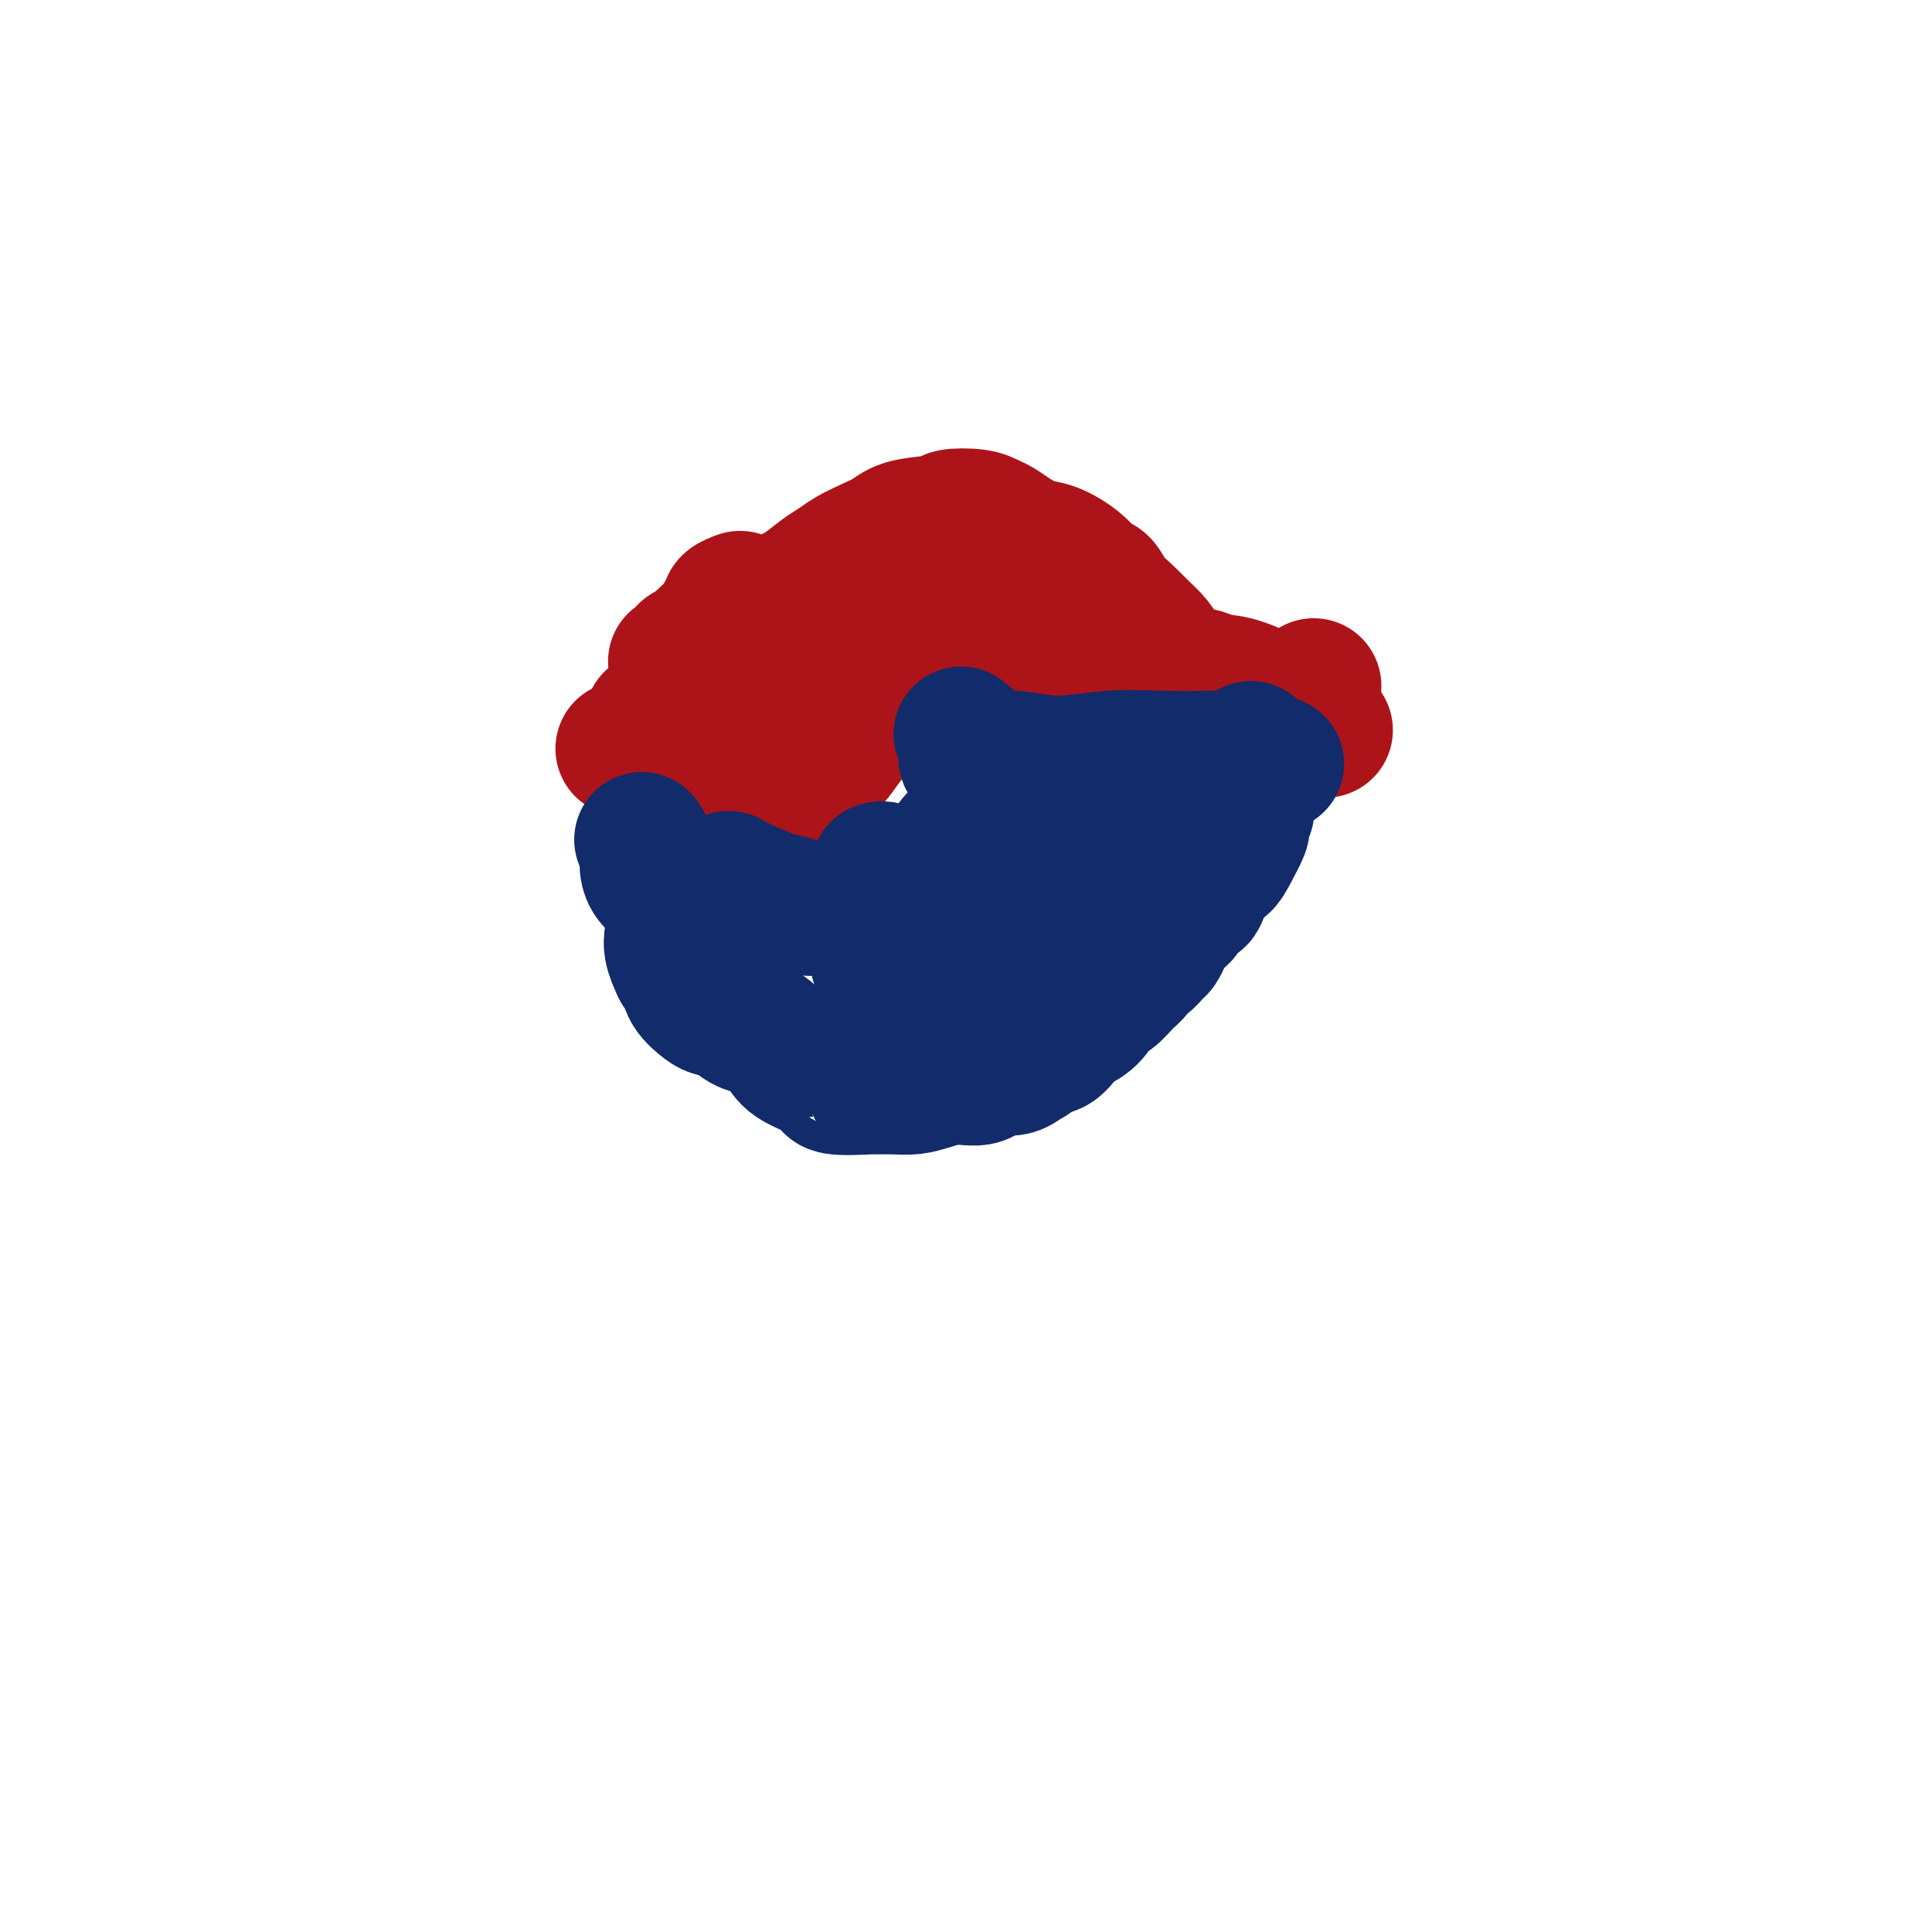 <svg viewBox='0 0 400 400' version='1.1' xmlns='http://www.w3.org/2000/svg' xmlns:xlink='http://www.w3.org/1999/xlink'><g fill='none' stroke='#AD1419' stroke-width='28' stroke-linecap='round' stroke-linejoin='round'><path d='M135,151c0.000,-0.000 0.000,-0.000 0,0c0.000,0.000 0.000,0.001 0,0c0.000,-0.001 0.000,-0.003 0,0c0.000,0.003 0.000,0.011 0,0c-0.000,-0.011 0.000,-0.042 0,0c0.000,0.042 0.000,0.155 0,0c0.000,-0.155 0.000,-0.580 0,-1c0.000,-0.420 0.000,-0.834 0,-1c0.000,-0.166 0.000,-0.083 0,0'/><path d='M140,148c-0.000,-0.025 -0.000,-0.049 0,0c0.000,0.049 0.000,0.172 0,0c-0.000,-0.172 -0.001,-0.638 0,-1c0.001,-0.362 0.003,-0.622 0,-1c-0.003,-0.378 -0.011,-0.876 0,-1c0.011,-0.124 0.040,0.126 0,0c-0.040,-0.126 -0.148,-0.628 0,-1c0.148,-0.372 0.552,-0.612 1,-1c0.448,-0.388 0.940,-0.922 1,-1c0.060,-0.078 -0.311,0.302 0,-1c0.311,-1.302 1.303,-4.285 2,-6c0.697,-1.715 1.099,-2.161 2,-3c0.901,-0.839 2.301,-2.071 3,-3c0.699,-0.929 0.695,-1.556 1,-2c0.305,-0.444 0.917,-0.707 1,-1c0.083,-0.293 -0.362,-0.617 0,-1c0.362,-0.383 1.532,-0.824 2,-1c0.468,-0.176 0.234,-0.088 0,0'/><path d='M140,137c-0.099,-0.057 -0.199,-0.113 0,0c0.199,0.113 0.696,0.396 1,0c0.304,-0.396 0.415,-1.470 1,-2c0.585,-0.530 1.643,-0.516 3,-1c1.357,-0.484 3.013,-1.467 4,-2c0.987,-0.533 1.306,-0.617 2,-1c0.694,-0.383 1.764,-1.065 3,-2c1.236,-0.935 2.638,-2.123 4,-3c1.362,-0.877 2.685,-1.442 4,-2c1.315,-0.558 2.623,-1.108 4,-2c1.377,-0.892 2.823,-2.126 4,-3c1.177,-0.874 2.085,-1.390 3,-2c0.915,-0.610 1.836,-1.315 3,-2c1.164,-0.685 2.570,-1.350 4,-2c1.430,-0.650 2.883,-1.285 4,-2c1.117,-0.715 1.899,-1.509 4,-2c2.101,-0.491 5.521,-0.679 7,-1c1.479,-0.321 1.017,-0.774 2,-1c0.983,-0.226 3.410,-0.225 5,0c1.590,0.225 2.342,0.675 3,1c0.658,0.325 1.222,0.526 2,1c0.778,0.474 1.769,1.220 3,2c1.231,0.780 2.700,1.594 4,2c1.300,0.406 2.430,0.405 4,1c1.570,0.595 3.579,1.787 5,3c1.421,1.213 2.254,2.447 3,3c0.746,0.553 1.406,0.427 2,1c0.594,0.573 1.121,1.847 2,3c0.879,1.153 2.108,2.187 3,3c0.892,0.813 1.446,1.407 2,2'/><path d='M235,129c2.643,2.585 3.252,3.046 4,4c0.748,0.954 1.637,2.399 3,4c1.363,1.601 3.200,3.357 5,5c1.800,1.643 3.561,3.173 5,4c1.439,0.827 2.554,0.951 3,1c0.446,0.049 0.223,0.025 0,0'/><path d='M247,140c0.436,-0.008 0.871,-0.015 1,0c0.129,0.015 -0.049,0.054 0,0c0.049,-0.054 0.326,-0.199 1,0c0.674,0.199 1.747,0.742 3,1c1.253,0.258 2.687,0.230 5,1c2.313,0.770 5.507,2.336 7,3c1.493,0.664 1.287,0.425 2,1c0.713,0.575 2.346,1.962 4,3c1.654,1.038 3.330,1.725 4,2c0.670,0.275 0.335,0.137 0,0'/><path d='M129,155c0.302,-0.122 0.604,-0.244 1,0c0.396,0.244 0.885,0.855 1,1c0.115,0.145 -0.146,-0.175 0,0c0.146,0.175 0.698,0.845 1,1c0.302,0.155 0.354,-0.205 1,0c0.646,0.205 1.885,0.976 3,2c1.115,1.024 2.105,2.302 3,3c0.895,0.698 1.696,0.817 2,1c0.304,0.183 0.110,0.431 1,1c0.890,0.569 2.865,1.460 4,2c1.135,0.540 1.432,0.729 2,1c0.568,0.271 1.408,0.624 2,1c0.592,0.376 0.938,0.776 1,1c0.062,0.224 -0.159,0.272 0,0c0.159,-0.272 0.699,-0.865 1,-1c0.301,-0.135 0.362,0.189 1,0c0.638,-0.189 1.853,-0.891 2,-1c0.147,-0.109 -0.773,0.374 0,0c0.773,-0.374 3.241,-1.606 4,-2c0.759,-0.394 -0.189,0.048 1,-1c1.189,-1.048 4.517,-3.586 7,-5c2.483,-1.414 4.121,-1.702 5,-2c0.879,-0.298 1.000,-0.604 2,-2c1.000,-1.396 2.880,-3.882 4,-5c1.120,-1.118 1.480,-0.867 2,-2c0.520,-1.133 1.200,-3.649 2,-5c0.800,-1.351 1.720,-1.537 2,-2c0.280,-0.463 -0.078,-1.201 0,-2c0.078,-0.799 0.594,-1.657 1,-2c0.406,-0.343 0.703,-0.172 1,0'/><path d='M186,137c2.036,-3.542 0.127,-2.398 0,-2c-0.127,0.398 1.528,0.050 2,0c0.472,-0.050 -0.238,0.198 0,0c0.238,-0.198 1.423,-0.840 2,-1c0.577,-0.160 0.546,0.164 1,0c0.454,-0.164 1.392,-0.815 2,-1c0.608,-0.185 0.887,0.097 2,0c1.113,-0.097 3.061,-0.574 5,-1c1.939,-0.426 3.871,-0.803 5,-1c1.129,-0.197 1.457,-0.215 3,0c1.543,0.215 4.301,0.662 7,1c2.699,0.338 5.340,0.566 7,1c1.660,0.434 2.341,1.073 5,2c2.659,0.927 7.298,2.144 10,3c2.702,0.856 3.466,1.353 5,2c1.534,0.647 3.836,1.443 6,2c2.164,0.557 4.190,0.873 5,1c0.810,0.127 0.405,0.063 0,0'/><path d='M272,142c0.000,0.000 0.000,0.000 0,0c0.000,0.000 0.000,0.000 0,0c0.000,0.000 -0.000,0.000 0,0c0.000,-0.000 0.000,0.000 0,0c0.000,0.000 0.000,-0.000 0,0c0.000,0.000 0.000,0.000 0,0'/><path d='M209,131c-0.489,0.000 -0.977,0.000 -1,0c-0.023,-0.000 0.420,-0.000 0,0c-0.420,0.000 -1.702,0.000 -2,0c-0.298,-0.000 0.390,-0.001 0,0c-0.390,0.001 -1.857,0.002 -3,0c-1.143,-0.002 -1.961,-0.009 -3,0c-1.039,0.009 -2.299,0.033 -3,0c-0.701,-0.033 -0.842,-0.122 -2,0c-1.158,0.122 -3.335,0.455 -5,1c-1.665,0.545 -2.820,1.301 -4,2c-1.180,0.699 -2.384,1.342 -4,2c-1.616,0.658 -3.643,1.333 -5,2c-1.357,0.667 -2.045,1.328 -3,2c-0.955,0.672 -2.176,1.357 -3,2c-0.824,0.643 -1.252,1.245 -2,2c-0.748,0.755 -1.817,1.665 -3,2c-1.183,0.335 -2.481,0.096 -3,0c-0.519,-0.096 -0.260,-0.048 0,0'/><path d='M151,144c-0.417,0.000 -0.833,0.000 -1,0c-0.167,0.000 -0.083,0.000 0,0'/></g>
<g fill='none' stroke='#122B6A' stroke-width='28' stroke-linecap='round' stroke-linejoin='round'><path d='M199,152c0.423,0.485 0.845,0.970 1,1c0.155,0.030 0.041,-0.395 0,0c-0.041,0.395 -0.010,1.609 0,2c0.010,0.391 -0.002,-0.040 0,0c0.002,0.040 0.018,0.551 0,1c-0.018,0.449 -0.070,0.834 0,1c0.070,0.166 0.260,0.111 2,0c1.740,-0.111 5.028,-0.278 8,0c2.972,0.278 5.628,1.002 9,1c3.372,-0.002 7.461,-0.729 11,-1c3.539,-0.271 6.528,-0.086 10,0c3.472,0.086 7.425,0.075 11,0c3.575,-0.075 6.770,-0.212 9,0c2.230,0.212 3.494,0.775 4,1c0.506,0.225 0.253,0.113 0,0'/><path d='M259,155c0.000,0.302 0.001,0.605 0,1c-0.001,0.395 -0.003,0.884 0,1c0.003,0.116 0.012,-0.141 0,0c-0.012,0.141 -0.044,0.681 0,1c0.044,0.319 0.166,0.418 0,1c-0.166,0.582 -0.619,1.646 -1,3c-0.381,1.354 -0.690,2.996 -1,4c-0.310,1.004 -0.623,1.368 -1,2c-0.377,0.632 -0.819,1.532 -1,2c-0.181,0.468 -0.101,0.504 0,1c0.101,0.496 0.223,1.453 0,2c-0.223,0.547 -0.791,0.686 -1,1c-0.209,0.314 -0.060,0.804 0,1c0.060,0.196 0.030,0.098 0,0'/><path d='M258,168c-0.031,0.024 -0.061,0.049 0,0c0.061,-0.049 0.214,-0.170 0,0c-0.214,0.170 -0.795,0.632 -1,1c-0.205,0.368 -0.033,0.642 0,1c0.033,0.358 -0.074,0.800 0,1c0.074,0.200 0.328,0.157 0,1c-0.328,0.843 -1.240,2.570 -2,4c-0.760,1.430 -1.368,2.562 -2,3c-0.632,0.438 -1.287,0.181 -2,1c-0.713,0.819 -1.485,2.715 -2,4c-0.515,1.285 -0.772,1.958 -1,2c-0.228,0.042 -0.428,-0.547 -1,0c-0.572,0.547 -1.515,2.231 -2,3c-0.485,0.769 -0.510,0.624 -1,1c-0.490,0.376 -1.444,1.271 -2,2c-0.556,0.729 -0.712,1.290 -1,2c-0.288,0.710 -0.706,1.570 -1,2c-0.294,0.430 -0.462,0.431 -1,1c-0.538,0.569 -1.446,1.704 -2,2c-0.554,0.296 -0.753,-0.249 -1,0c-0.247,0.249 -0.540,1.291 -1,2c-0.460,0.709 -1.087,1.084 -2,2c-0.913,0.916 -2.113,2.371 -3,3c-0.887,0.629 -1.462,0.431 -2,1c-0.538,0.569 -1.039,1.904 -2,3c-0.961,1.096 -2.381,1.954 -3,2c-0.619,0.046 -0.436,-0.718 -1,0c-0.564,0.718 -1.875,2.920 -3,4c-1.125,1.080 -2.062,1.040 -3,1'/><path d='M216,217c-4.267,3.571 -2.934,2.000 -3,2c-0.066,0.000 -1.532,1.572 -3,2c-1.468,0.428 -2.938,-0.288 -4,0c-1.062,0.288 -1.717,1.580 -3,2c-1.283,0.420 -3.193,-0.031 -5,0c-1.807,0.031 -3.511,0.544 -5,1c-1.489,0.456 -2.765,0.856 -4,1c-1.235,0.144 -2.431,0.034 -4,0c-1.569,-0.034 -3.513,0.010 -4,0c-0.487,-0.010 0.481,-0.074 -1,0c-1.481,0.074 -5.412,0.286 -7,0c-1.588,-0.286 -0.833,-1.071 -2,-2c-1.167,-0.929 -4.255,-2.002 -6,-3c-1.745,-0.998 -2.147,-1.920 -3,-3c-0.853,-1.080 -2.158,-2.317 -3,-3c-0.842,-0.683 -1.221,-0.811 -2,-1c-0.779,-0.189 -1.956,-0.437 -3,-1c-1.044,-0.563 -1.953,-1.440 -3,-2c-1.047,-0.560 -2.231,-0.804 -3,-1c-0.769,-0.196 -1.123,-0.344 -2,-1c-0.877,-0.656 -2.278,-1.819 -3,-3c-0.722,-1.181 -0.764,-2.380 -1,-3c-0.236,-0.620 -0.665,-0.661 -1,-1c-0.335,-0.339 -0.574,-0.978 -1,-2c-0.426,-1.022 -1.038,-2.429 -1,-4c0.038,-1.571 0.725,-3.306 1,-4c0.275,-0.694 0.137,-0.347 0,0'/><path d='M150,196c0.091,-0.416 0.181,-0.831 0,-1c-0.181,-0.169 -0.635,-0.091 -1,0c-0.365,0.091 -0.642,0.194 -1,0c-0.358,-0.194 -0.796,-0.684 -1,-1c-0.204,-0.316 -0.174,-0.458 -1,-1c-0.826,-0.542 -2.507,-1.485 -4,-3c-1.493,-1.515 -2.796,-3.600 -4,-5c-1.204,-1.400 -2.309,-2.113 -3,-3c-0.691,-0.887 -0.969,-1.949 -1,-3c-0.031,-1.051 0.184,-2.091 0,-3c-0.184,-0.909 -0.767,-1.688 -1,-2c-0.233,-0.312 -0.117,-0.156 0,0'/><path d='M151,182c0.024,0.033 0.049,0.066 0,0c-0.049,-0.066 -0.171,-0.230 0,0c0.171,0.230 0.636,0.853 1,1c0.364,0.147 0.629,-0.182 1,0c0.371,0.182 0.850,0.876 1,1c0.150,0.124 -0.028,-0.321 1,0c1.028,0.321 3.262,1.409 5,2c1.738,0.591 2.981,0.687 4,1c1.019,0.313 1.815,0.844 3,1c1.185,0.156 2.758,-0.061 4,0c1.242,0.061 2.151,0.401 3,0c0.849,-0.401 1.636,-1.544 3,-2c1.364,-0.456 3.304,-0.225 5,0c1.696,0.225 3.149,0.445 5,0c1.851,-0.445 4.100,-1.556 5,-2c0.900,-0.444 0.450,-0.222 0,0'/><path d='M194,179c-0.006,-0.006 -0.012,-0.013 0,0c0.012,0.013 0.043,0.045 0,0c-0.043,-0.045 -0.159,-0.166 0,0c0.159,0.166 0.592,0.619 1,0c0.408,-0.619 0.789,-2.310 2,-4c1.211,-1.690 3.250,-3.378 5,-5c1.750,-1.622 3.211,-3.177 4,-4c0.789,-0.823 0.905,-0.914 2,-2c1.095,-1.086 3.170,-3.167 4,-4c0.830,-0.833 0.415,-0.416 0,0'/><path d='M182,180c-0.089,0.031 -0.178,0.063 0,0c0.178,-0.063 0.622,-0.220 1,0c0.378,0.220 0.689,0.816 1,1c0.311,0.184 0.623,-0.045 2,0c1.377,0.045 3.820,0.363 6,1c2.180,0.637 4.098,1.592 6,2c1.902,0.408 3.789,0.267 6,0c2.211,-0.267 4.746,-0.661 7,-1c2.254,-0.339 4.226,-0.623 6,-1c1.774,-0.377 3.348,-0.846 5,-1c1.652,-0.154 3.381,0.008 4,0c0.619,-0.008 0.129,-0.187 0,0c-0.129,0.187 0.102,0.739 0,1c-0.102,0.261 -0.536,0.233 -2,1c-1.464,0.767 -3.957,2.331 -7,4c-3.043,1.669 -6.635,3.444 -10,5c-3.365,1.556 -6.503,2.893 -9,4c-2.497,1.107 -4.355,1.985 -6,3c-1.645,1.015 -3.079,2.166 -4,3c-0.921,0.834 -1.328,1.352 -2,2c-0.672,0.648 -1.608,1.427 -2,2c-0.392,0.573 -0.240,0.938 0,1c0.240,0.062 0.567,-0.181 1,0c0.433,0.181 0.971,0.786 1,1c0.029,0.214 -0.451,0.038 0,0c0.451,-0.038 1.832,0.062 3,0c1.168,-0.062 2.122,-0.286 4,-1c1.878,-0.714 4.679,-1.918 7,-3c2.321,-1.082 4.160,-2.041 6,-3'/><path d='M206,201c3.417,-1.943 3.460,-3.302 4,-4c0.540,-0.698 1.577,-0.735 2,-1c0.423,-0.265 0.231,-0.757 0,-1c-0.231,-0.243 -0.502,-0.237 -2,0c-1.498,0.237 -4.222,0.705 -7,1c-2.778,0.295 -5.609,0.419 -8,1c-2.391,0.581 -4.341,1.620 -6,2c-1.659,0.380 -3.026,0.101 -4,0c-0.974,-0.101 -1.553,-0.022 -2,0c-0.447,0.022 -0.760,-0.011 -1,0c-0.240,0.011 -0.407,0.065 0,0c0.407,-0.065 1.388,-0.249 1,0c-0.388,0.249 -2.144,0.933 1,-1c3.144,-1.933 11.188,-6.482 16,-9c4.812,-2.518 6.394,-3.006 8,-4c1.606,-0.994 3.237,-2.493 5,-4c1.763,-1.507 3.657,-3.020 6,-4c2.343,-0.980 5.136,-1.426 7,-2c1.864,-0.574 2.799,-1.278 4,-2c1.201,-0.722 2.670,-1.464 4,-2c1.330,-0.536 2.523,-0.868 3,-1c0.477,-0.132 0.239,-0.066 0,0'/></g>
</svg>
